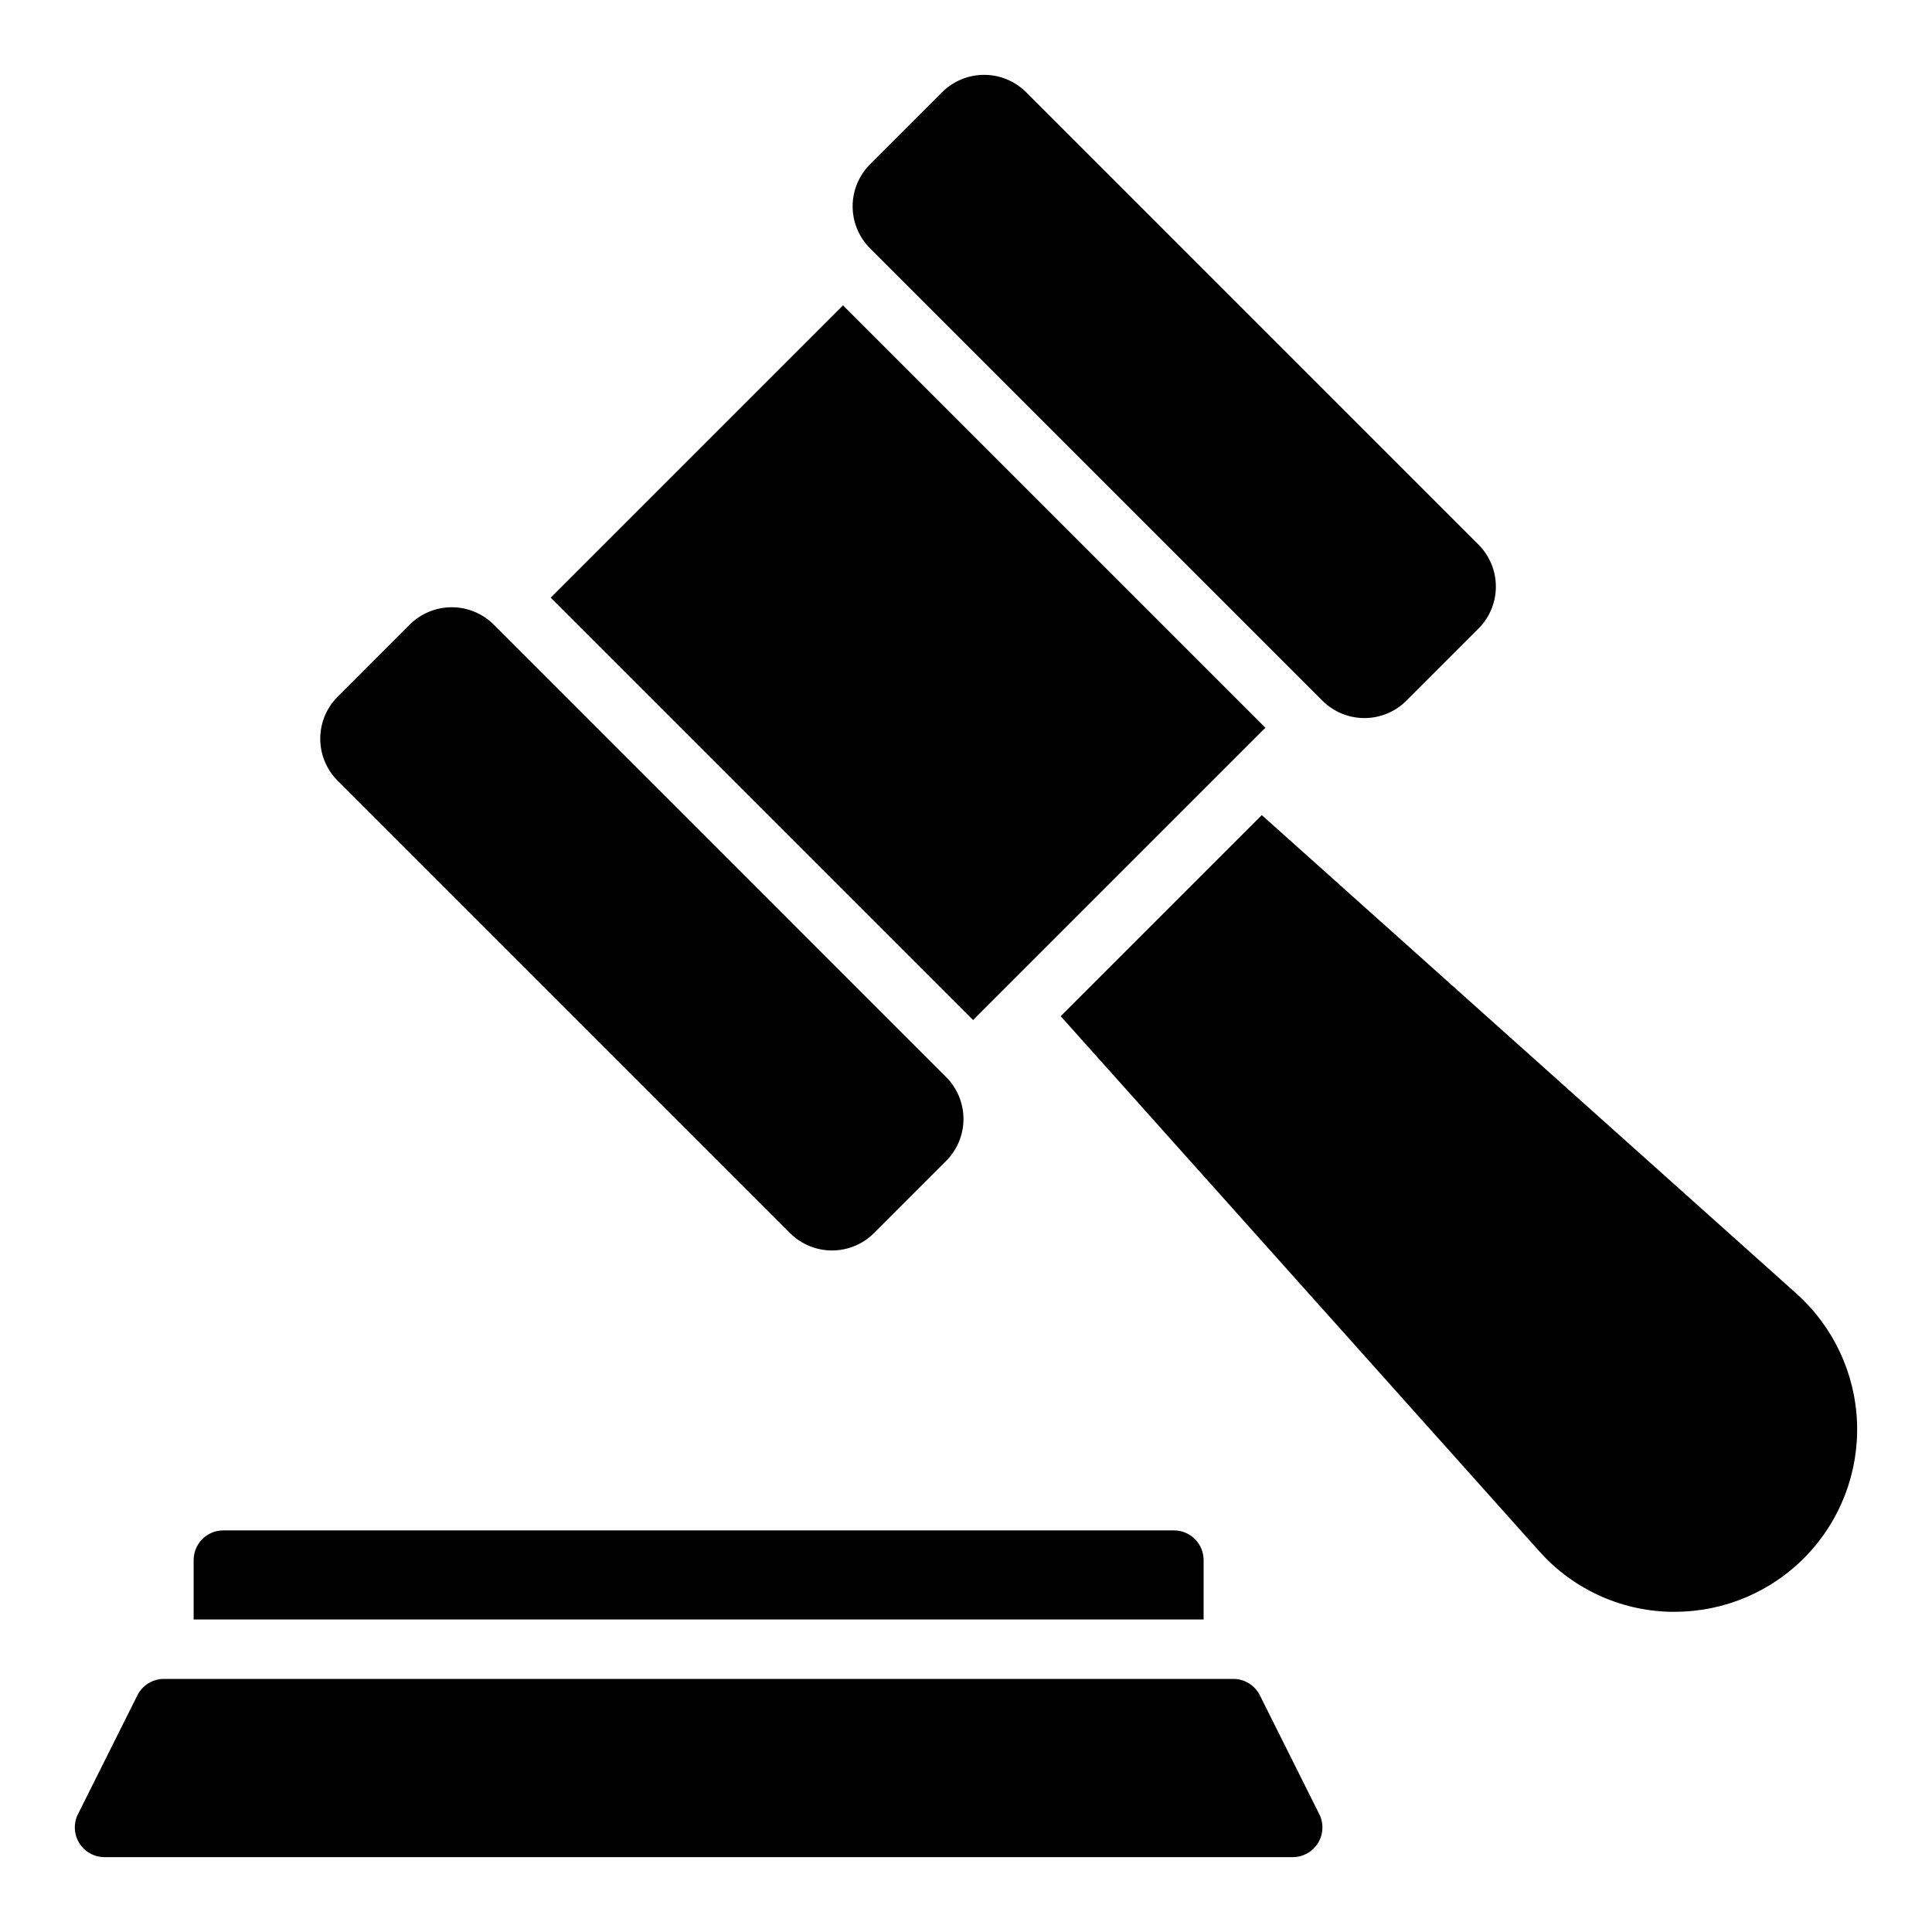<?xml version="1.0" encoding="UTF-8"?>
<!-- Uploaded to: ICON Repo, www.iconrepo.com, Generator: ICON Repo Mixer Tools -->
<svg fill="#000000" width="800px" height="800px" version="1.1" viewBox="144 144 512 512" xmlns="http://www.w3.org/2000/svg">
 <g>
  <path d="m353.36 470.78c2.953 2.949 6.957 4.606 11.133 4.606 4.172 0 8.176-1.656 11.129-4.606l19.098-19.102c2.953-2.953 4.613-6.957 4.613-11.133s-1.66-8.18-4.613-11.129l-119.87-119.88c-2.953-2.953-6.961-4.609-11.137-4.609-4.176 0-8.18 1.656-11.133 4.609l-19.098 19.102v-0.004c-2.953 2.953-4.613 6.957-4.613 11.133s1.66 8.18 4.613 11.133z"/>
  <path d="m494.45 329.69c2.953 2.949 6.957 4.606 11.133 4.606 4.172 0 8.176-1.656 11.129-4.606l19.098-19.102c2.953-2.949 4.613-6.953 4.613-11.129 0-4.176-1.66-8.18-4.613-11.133l-119.87-119.88c-2.957-2.953-6.961-4.609-11.137-4.609s-8.18 1.656-11.137 4.609l-19.094 19.098c-2.953 2.953-4.613 6.957-4.613 11.133 0 4.176 1.66 8.18 4.613 11.133z"/>
  <path d="m289.94 302.38 77.461-77.461 111.94 111.94-77.461 77.461z"/>
  <path d="m620.09 486.83-141.7-126.82-53.293 53.293 126.74 141.7c8.809 9.949 21.352 15.793 34.637 16.137h1.418c13.117-0.012 25.664-5.356 34.762-14.805s13.961-22.191 13.48-35.297c-0.484-13.109-6.277-25.457-16.047-34.207z"/>
  <path d="m477.88 593.28c-1.336-2.668-4.059-4.352-7.043-4.352h-283.39 0.004c-2.984 0-5.711 1.688-7.043 4.352l-15.742 31.488h-0.004c-1.219 2.441-1.086 5.34 0.348 7.66 1.434 2.32 3.969 3.734 6.695 3.734h314.88c2.727 0 5.262-1.414 6.695-3.734 1.434-2.32 1.566-5.219 0.344-7.66z"/>
  <path d="m462.97 557.44c0-2.086-0.828-4.09-2.305-5.566-1.477-1.477-3.481-2.305-5.566-2.305h-251.91c-4.348 0-7.871 3.523-7.871 7.871v15.742h267.65z"/>
 </g>
</svg>